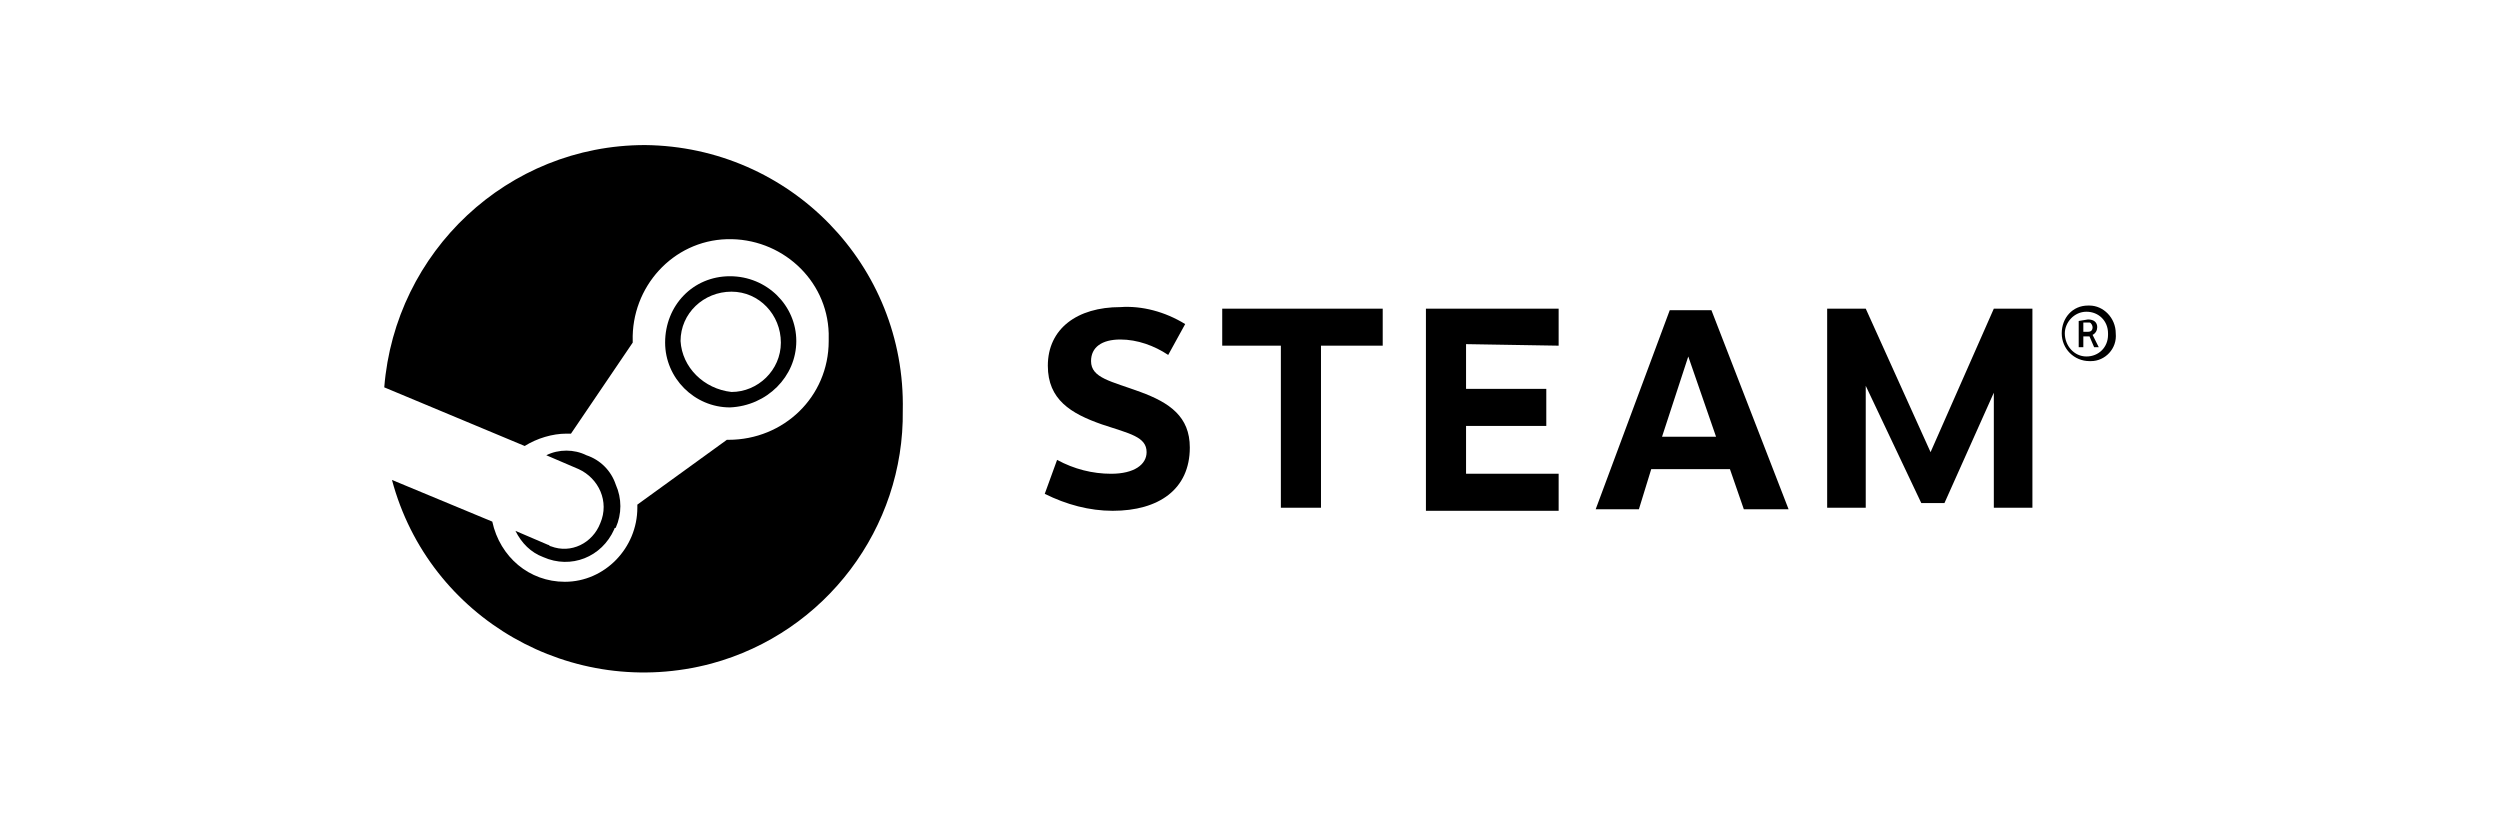 <?xml version="1.0" encoding="utf-8"?>
<!-- Generator: Adobe Illustrator 27.7.0, SVG Export Plug-In . SVG Version: 6.00 Build 0)  -->
<svg version="1.1" id="Layer_1" xmlns="http://www.w3.org/2000/svg" xmlns:xlink="http://www.w3.org/1999/xlink" x="0px" y="0px"
	 viewBox="0 0 162 53" style="enable-background:new 0 0 162 53;" xml:space="preserve">
<path d="M41.8,9.4c-8.9,0-16.2,6.9-16.9,15.7l9.1,3.8c0.8-0.5,1.8-0.8,2.7-0.8H37l4-5.9v-0.1c-0.1-3.5,2.6-6.5,6.1-6.6
	s6.5,2.6,6.6,6.1c0,0.2,0,0.3,0,0.5c0,3.6-2.9,6.4-6.5,6.4h-0.1l-5.8,4.2v0.2c0,2.6-2.1,4.8-4.7,4.8l0,0c-2.3,0-4.2-1.6-4.7-3.9
	l-6.5-2.7c2.4,9,11.7,14.3,20.7,11.9c7.4-2,12.5-8.8,12.4-16.4C58.7,17.2,51.2,9.5,41.8,9.4z"/>
<path d="M35.5,35.3l-2.1-0.9c0.4,0.8,1,1.4,1.8,1.7c1.8,0.8,3.8,0,4.6-1.8c0,0,0-0.1,0.1-0.1c0.4-0.9,0.4-1.9,0-2.8
	c-0.3-0.9-1-1.6-1.9-1.9c-0.8-0.4-1.8-0.4-2.6,0l2.1,0.9c1.3,0.6,2,2.1,1.4,3.5c-0.5,1.3-1.9,2-3.2,1.5
	C35.6,35.4,35.6,35.3,35.5,35.3z"/>
<path d="M51.6,22.1c0-2.3-1.9-4.2-4.3-4.2s-4.2,1.9-4.2,4.3c0,2.3,1.9,4.2,4.2,4.2C49.7,26.3,51.6,24.4,51.6,22.1z M44.1,22.1
	c0-1.8,1.5-3.2,3.3-3.2s3.2,1.5,3.2,3.3s-1.5,3.2-3.2,3.2C45.6,25.2,44.2,23.8,44.1,22.1z"/>
<path d="M76.8,21l-1.1,2c-0.9-0.6-2-1-3.1-1c-1.2,0-1.9,0.5-1.9,1.4c0,1.1,1.3,1.3,3.2,2s3.2,1.6,3.2,3.6c0,2.7-2,4.1-5,4.1
	c-1.5,0-3-0.4-4.4-1.1l0.8-2.2c1.1,0.6,2.3,0.9,3.5,0.9c1.5,0,2.3-0.6,2.3-1.4c0-1-1.1-1.2-2.9-1.8c-2-0.7-3.5-1.6-3.5-3.8
	c0-2.4,1.9-3.8,4.7-3.8C74,19.8,75.5,20.2,76.8,21z"/>
<path d="M85.6,22.4v10.5H83V22.4h-3.8V20h10.4v2.4H85.6z"/>
<path d="M95,22.3v2.9h5.2v2.4H95v3.1h6v2.4h-8.6V20h8.6v2.4L95,22.3L95,22.3z"/>
<path d="M107,30.4l-0.8,2.6h-2.8l4.8-12.9h2.7l5,12.9H113l-0.9-2.6H107z M109.4,23.1l-1.7,5.2h3.5L109.4,23.1z"/>
<path d="M129.4,25l-3.4,7.6h-1.5l-3.6-7.6v7.9h-2.5V20h2.5l4.2,9.3l4.1-9.3h2.5v12.9h-2.5V25H129.4z"/>
<path d="M137.1,21.6c0.1,1-0.7,1.8-1.6,1.8h-0.1c-1,0-1.8-0.8-1.8-1.8l0,0c0-1,0.7-1.8,1.7-1.8h0.1
	C136.3,19.8,137.1,20.6,137.1,21.6L137.1,21.6z M133.8,21.6c0,0.8,0.6,1.5,1.4,1.5l0,0c0.8,0,1.4-0.6,1.4-1.4v-0.1
	c0-0.8-0.6-1.4-1.4-1.4S133.8,20.9,133.8,21.6z M135.3,20.7c0.4,0,0.6,0.2,0.6,0.5c0,0.2-0.1,0.4-0.3,0.5l0.4,0.8h-0.3l-0.3-0.7H135
	v0.7h-0.3v-1.7L135.3,20.7L135.3,20.7z M135,21.5h0.3c0.2,0,0.3-0.1,0.3-0.3c0-0.1-0.1-0.3-0.2-0.3c0,0,0,0-0.1,0H135V21.5z"/>
</svg>
